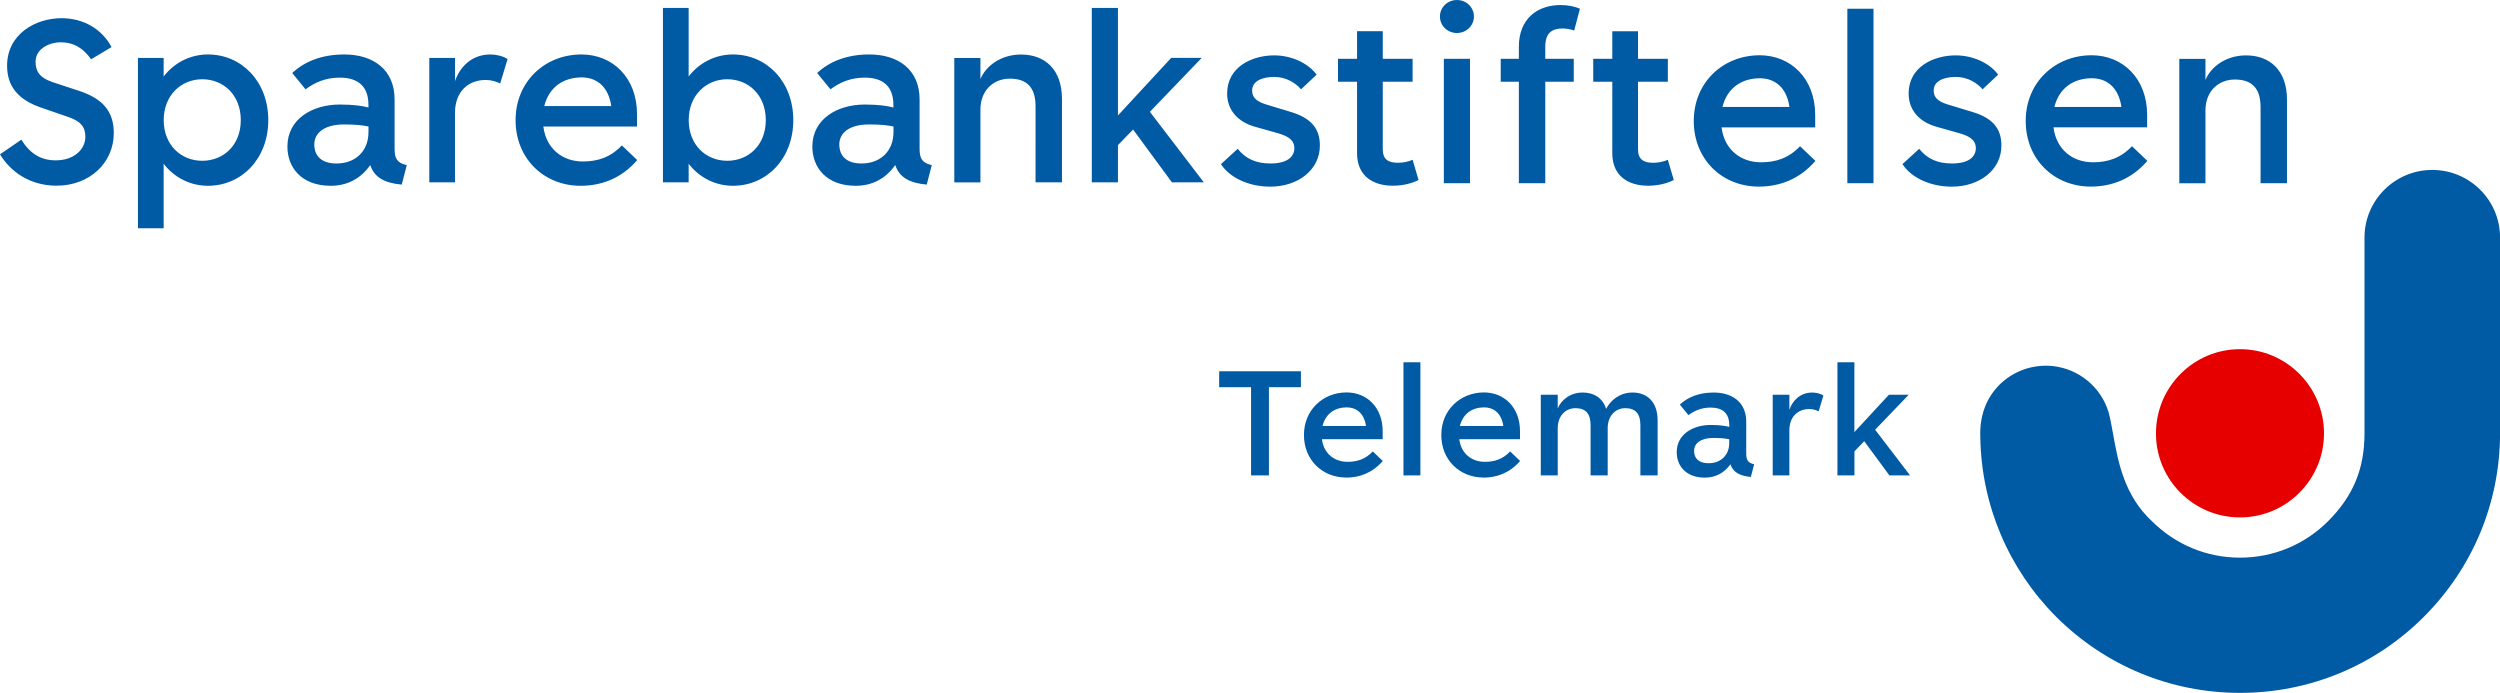 <?xml version="1.0" encoding="UTF-8"?> <svg xmlns="http://www.w3.org/2000/svg" viewBox="0 0 461.81 128"><path fill="#e60000" d="M413.78 64.5c-8.56 0-15.52 6.96-15.52 15.56s6.96 15.52 15.52 15.52 15.52-6.97 15.52-15.52-6.93-15.56-15.52-15.56"></path><path fill="#005aa4" d="m0 28.51 3.94-2.71c1.61 2.59 3.6 3.82 6.36 3.82 3.39 0 5.47-2.04 5.47-4.37 0-1.86-.93-2.88-3.18-3.65l-5.05-1.74c-4.16-1.44-6.23-3.9-6.23-7.72 0-5.85 5.26-8.78 10.05-8.78 3.99 0 7.46 1.95 9.24 5.34l-3.77 2.25c-1.4-1.99-3.14-3.14-5.68-3.14-1.87 0-4.58 1.1-4.58 3.6 0 1.78.76 2.93 3.05 3.73l5 1.65c4.49 1.48 6.4 3.9 6.4 7.8 0 5.43-4.41 9.71-10.56 9.71-4.96 0-8.52-2.59-10.47-5.81m30.24 1.76c1.95 2.54 4.92 4.07 8.18 4.07 6.23 0 11.15-5 11.15-12.13s-4.92-12.13-11.15-12.13c-3.26 0-6.23 1.53-8.18 4.07V10.7h-4.75v31.46h4.75V30.25m14.25-8.06c0 4.62-3.18 7.51-7.12 7.51s-7.12-2.93-7.12-7.51 3.22-7.55 7.12-7.55 7.12 2.88 7.12 7.55M68.4 30.5c.72 2.2 2.54 3.31 5.81 3.6l.93-3.6c-1.78-.38-2.25-1.23-2.25-3.01v-9.12c0-5.55-3.99-8.31-9.29-8.31-4.24 0-7.42 1.36-9.62 3.43l2.46 3.01c1.65-1.23 3.65-2.16 6.32-2.16 3.43 0 5.3 1.65 5.3 5.05v.47c-1.1-.3-2.76-.55-5.3-.55-5.05 0-9.67 2.67-9.67 7.76 0 3.82 2.54 7.25 8.01 7.25 2.97 0 5.51-1.27 7.29-3.82m-.33-6.02c0 3.27-2.25 5.72-5.89 5.72-2.76 0-4.11-1.36-4.11-3.52s1.91-3.69 5.47-3.69c2.29 0 3.6.17 4.54.38v1.1m25.69-13.56c-.81-.55-2.12-.85-3.18-.85-3.35 0-5.6 2.21-6.53 4.92V10.7H79.3v22.98h4.75V20.79c0-3.69 2.29-6.02 5.68-6.02.93 0 1.82.25 2.67.64l1.36-4.49Zm13.48 23.41c3.86 0 7.55-1.36 10.47-4.75l-2.84-2.71c-2.08 2.2-4.45 2.97-7.21 2.97-3.77 0-6.78-2.37-7.29-6.45h17.3v-2.29c0-6.78-4.54-11.03-10.26-11.03-6.74 0-12.17 5-12.17 12.13s5.26 12.13 12 12.13m-6.7-14.72c.89-3.6 3.65-5.3 6.91-5.3 2.67 0 4.92 1.57 5.47 5.3h-12.38m21.92 14.08h4.75v-3.43c1.95 2.54 4.92 4.07 8.18 4.07 6.23 0 11.15-5 11.15-12.13s-4.92-12.13-11.15-12.13c-3.26 0-6.23 1.53-8.18 4.07V1.46h-4.75v32.23Zm19-11.49c0 4.62-3.18 7.51-7.12 7.51s-7.12-2.93-7.12-7.51 3.22-7.55 7.12-7.55 7.12 2.88 7.12 7.55m23.92 8.31c.72 2.2 2.54 3.31 5.81 3.6l.93-3.6c-1.78-.38-2.25-1.23-2.25-3.01v-9.12c0-5.55-3.99-8.31-9.29-8.31-4.24 0-7.42 1.36-9.63 3.43l2.46 3.01c1.65-1.23 3.65-2.16 6.32-2.16 3.43 0 5.3 1.65 5.3 5.05v.47c-1.1-.3-2.76-.55-5.3-.55-5.05 0-9.67 2.67-9.67 7.76 0 3.82 2.54 7.25 8.01 7.25 2.97 0 5.51-1.27 7.29-3.82m-.32-6.02c0 3.27-2.25 5.72-5.89 5.72-2.76 0-4.11-1.36-4.11-3.52s1.91-3.69 5.47-3.69c2.29 0 3.6.17 4.54.38v1.1m26.24 9.21h4.88V18.25c0-5.47-3.22-8.18-7.55-8.18-3.82 0-6.57 2.21-7.51 4.54v-3.9h-4.83v22.98h4.83V20.21c0-3.39 2.29-5.68 5.43-5.68s4.75 1.61 4.75 5.09V33.7Zm10.39 0h4.83v-6.87l2.8-2.88 7.17 9.75h5.89l-9.96-13.02 9.58-9.97h-5.64l-9.84 10.64V1.46h-4.83v32.23Zm23.85-3.36c1.61 2.46 5.05 4.16 9.12 4.16 5.13 0 9.16-3.1 9.16-7.59 0-3.1-1.57-5.05-5.3-6.19l-4.62-1.4c-1.91-.59-2.59-1.36-2.59-2.59 0-1.78 1.95-2.5 4.07-2.5 2.25 0 3.99 1.15 4.96 2.29l2.88-2.71c-1.53-2.08-4.58-3.56-7.84-3.56-4.07 0-8.69 2.12-8.69 7.04 0 2.93 1.82 5.26 5.3 6.19l3.9 1.1c2.37.64 3.22 1.48 3.22 2.84-.04 1.61-1.36 2.8-4.41 2.8-2.67 0-4.58-.85-6.06-2.71l-3.1 2.84m29.9-24.56h-4.75v5.09h-3.52v4.24h3.52v13.23c0 4.11 2.88 5.98 6.61 5.98 1.99 0 3.69-.51 4.75-1.06l-1.1-3.73c-.76.34-1.74.55-2.71.55-1.7 0-2.8-.55-2.8-2.5V15.1h5.51v-4.24h-5.51V5.77Zm10.56-2.72c0 1.7 1.4 3.05 3.14 3.05s3.14-1.36 3.14-3.05S270.87 0 269.13 0s-3.14 1.36-3.14 3.05m.72 30.79h4.83V10.86h-4.83v22.98Zm18.74 0V15.1h5.26v-4.24h-5.26V8.61c0-2.46 1.19-3.35 3.18-3.35.68 0 1.48.13 2.16.38l1.06-4.03c-.85-.38-2.16-.68-3.56-.68-4.32 0-7.72 2.54-7.72 7.72v2.21h-3.35v4.24h3.35v18.74h4.88Zm17.13-28.07h-4.75v5.09h-3.52v4.24h3.52v13.23c0 4.11 2.88 5.98 6.61 5.98 1.99 0 3.69-.51 4.75-1.06l-1.1-3.73c-.76.34-1.74.55-2.71.55-1.7 0-2.8-.55-2.8-2.5V15.1h5.51v-4.24h-5.51V5.77Zm22.3 28.7c3.86 0 7.55-1.36 10.47-4.75l-2.84-2.71c-2.08 2.2-4.45 2.97-7.21 2.97-3.77 0-6.78-2.37-7.29-6.45h17.3v-2.29c0-6.78-4.54-11.03-10.26-11.03-6.74 0-12.17 5-12.17 12.13s5.26 12.13 12 12.13m-6.7-14.71c.89-3.6 3.65-5.3 6.91-5.3 2.67 0 4.92 1.57 5.47 5.3h-12.38m23.07 14.08h4.83V1.61h-4.83v32.23Zm10.18-3.52c1.61 2.46 5.05 4.16 9.12 4.16 5.13 0 9.16-3.1 9.16-7.59 0-3.1-1.57-5.05-5.3-6.19l-4.62-1.4c-1.91-.59-2.59-1.36-2.59-2.59 0-1.78 1.95-2.5 4.07-2.5 2.25 0 3.99 1.15 4.96 2.29l2.88-2.71c-1.53-2.08-4.58-3.56-7.85-3.56-4.07 0-8.69 2.12-8.69 7.04 0 2.93 1.82 5.26 5.3 6.19l3.9 1.1c2.37.64 3.22 1.48 3.22 2.84-.04 1.61-1.36 2.8-4.41 2.8-2.67 0-4.58-.85-6.06-2.71l-3.1 2.84m34.78 4.14c3.86 0 7.55-1.36 10.47-4.75l-2.84-2.71c-2.08 2.2-4.45 2.97-7.21 2.97-3.77 0-6.78-2.37-7.29-6.45h17.3v-2.29c0-6.78-4.54-11.03-10.26-11.03-6.74 0-12.17 5-12.17 12.13s5.26 12.13 12 12.13m-6.7-14.71c.89-3.6 3.65-5.3 6.91-5.3 2.67 0 4.92 1.57 5.47 5.3H379.5m38.08 14.08h4.88V18.41c0-5.47-3.22-8.18-7.55-8.18-3.82 0-6.57 2.21-7.51 4.54v-3.9h-4.83v22.98h4.83V20.37c0-3.39 2.29-5.68 5.43-5.68s4.75 1.61 4.75 5.09v14.08ZM225.22 71.52h5.88v16.3h3.3v-16.3h5.91v-2.94h-15.1v2.94Zm23.42 16.71c2.5 0 4.89-.88 6.79-3.08l-1.84-1.76c-1.35 1.43-2.89 1.92-4.67 1.92-2.45 0-4.4-1.54-4.73-4.18h11.22v-1.49c0-4.4-2.94-7.15-6.65-7.15-4.37 0-7.89 3.24-7.89 7.86s3.41 7.86 7.78 7.86m-4.35-9.52c.58-2.34 2.36-3.44 4.48-3.44 1.73 0 3.19 1.02 3.55 3.44h-8.03m14.95 9.13h3.13v-20.9h-3.13v20.9Zm14.76.41c2.5 0 4.89-.88 6.79-3.08l-1.84-1.76c-1.35 1.43-2.89 1.92-4.67 1.92-2.45 0-4.4-1.54-4.73-4.18h11.22v-1.49c0-4.4-2.94-7.15-6.65-7.15-4.37 0-7.89 3.24-7.89 7.86s3.41 7.86 7.78 7.86m-4.35-9.52c.58-2.34 2.36-3.44 4.48-3.44 1.73 0 3.19 1.02 3.55 3.44h-8.03m33.37 9.13h3.16V77.65c0-3.46-1.98-5.14-4.62-5.14-2.39 0-4.07 1.43-4.89 3.02-.63-2.03-2.28-3.02-4.32-3.02-2.36 0-4.01 1.43-4.62 2.94v-2.53h-3.13v14.9h3.13v-8.74c0-2.2 1.4-3.68 3.27-3.68s2.8.99 2.8 3.13v9.29h3.16v-8.74c0-2.2 1.37-3.68 3.24-3.68s2.8.99 2.8 3.13v9.29Zm16.61-2.06c.47 1.43 1.65 2.15 3.77 2.34l.61-2.34c-1.15-.25-1.46-.8-1.46-1.95V77.9c0-3.6-2.58-5.39-6.02-5.39-2.75 0-4.81.88-6.24 2.23l1.59 1.95c1.07-.8 2.36-1.4 4.1-1.4 2.23 0 3.44 1.07 3.44 3.27v.3c-.71-.19-1.79-.36-3.44-.36-3.27 0-6.27 1.73-6.27 5.03 0 2.47 1.65 4.7 5.2 4.7 1.92 0 3.57-.83 4.73-2.48m-.23-3.89c0 2.12-1.46 3.71-3.82 3.71-1.79 0-2.67-.88-2.67-2.28s1.24-2.39 3.55-2.39c1.48 0 2.34.11 2.94.25v.71m17.4-8.8c-.52-.36-1.37-.55-2.06-.55-2.17 0-3.63 1.43-4.23 3.19v-2.78h-3.08v14.9h3.08v-8.36c0-2.39 1.48-3.9 3.68-3.9.6 0 1.18.16 1.73.41l.88-2.91Zm2.6 14.76h3.13v-4.45l1.81-1.87 4.65 6.32h3.82l-6.46-8.44 6.21-6.46h-3.66l-6.38 6.9v-12.9h-3.13v20.9Zm97.35-7.81c0 6.6-2.08 11.61-6.73 16.27-4.34 4.34-10.12 6.73-16.27 6.73s-11.89-2.39-16.26-6.73c-5.14-4.76-6.27-11.02-7.17-16.05-.15-.85-.3-1.67-.46-2.45-.1-.52-.22-1.01-.34-1.49-.68-2.37-2.08-4.47-4.03-6.05-1.77-1.42-3.89-2.32-6.14-2.6-.48-.06-.97-.09-1.45-.09-1.14 0-2.28.16-3.4.48-3.15.92-5.75 3.01-7.3 5.9-.94 1.82-1.43 3.86-1.43 6.07 0 .25 0 .51.01.76.2 12.53 5.18 24.3 14.03 33.19 9.09 9.05 21.15 14.04 33.95 14.04s24.9-4.99 33.95-14.05c9.08-9.08 14.08-21.14 14.08-33.95V43.87c0-6.88-5.61-12.48-12.52-12.48s-12.52 5.6-12.52 12.48v36.12Z"></path></svg> 